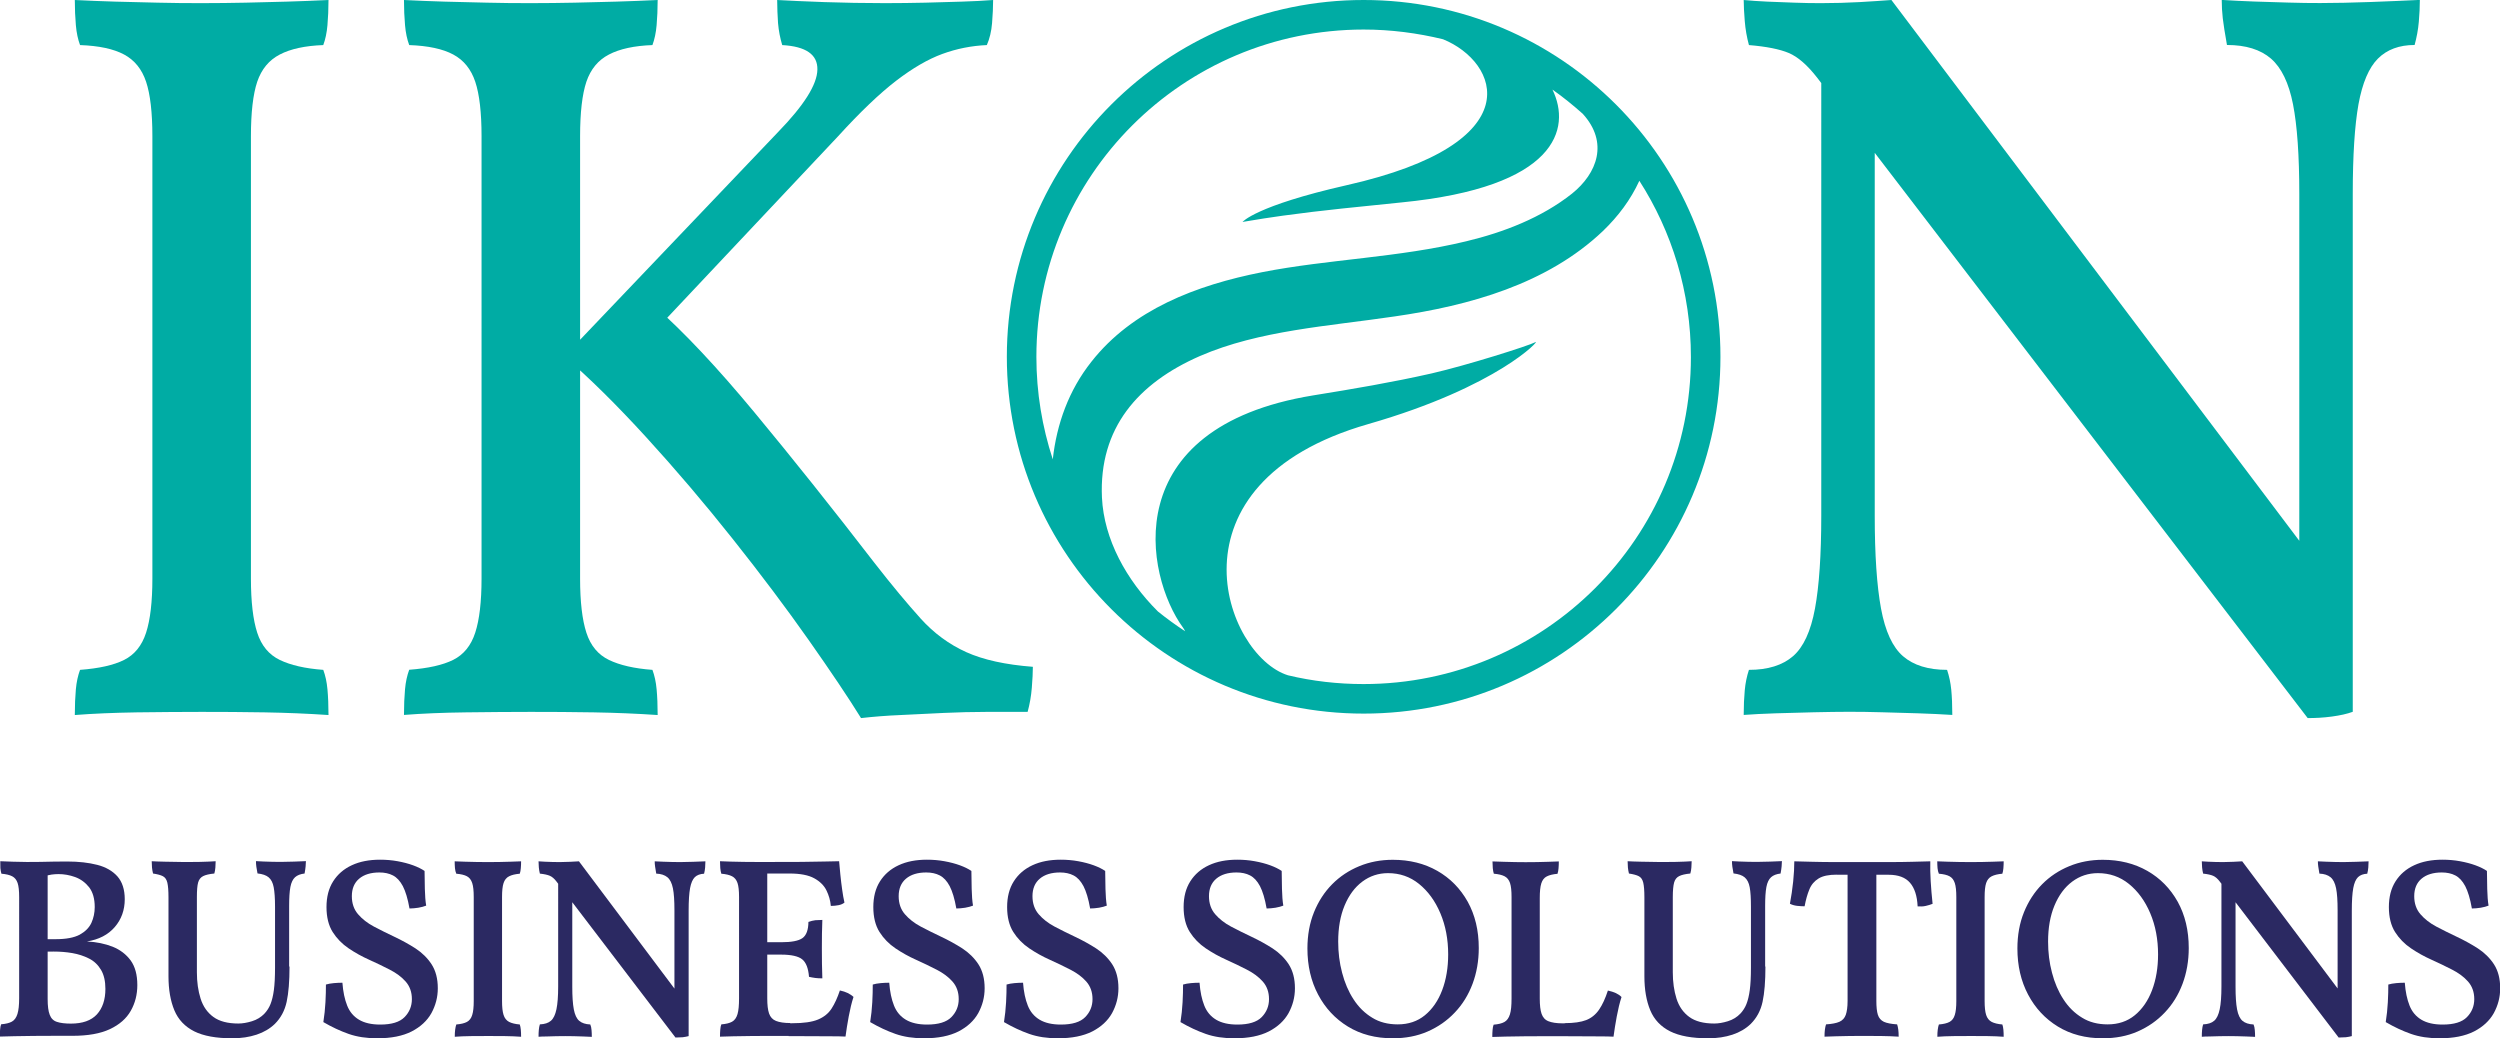 <?xml version="1.0" encoding="utf-8"?>
<!-- Generator: Adobe Illustrator 25.2.3, SVG Export Plug-In . SVG Version: 6.00 Build 0)  -->
<svg version="1.1" id="Layer_1" xmlns="http://www.w3.org/2000/svg" xmlns:xlink="http://www.w3.org/1999/xlink" x="0px" y="0px"
	 viewBox="0 0 262.33 108.95" style="enable-background:new 0 0 262.33 108.95;" xml:space="preserve">
<style type="text/css">
	.st0{fill:#00ACA4;}
	.st1{fill:#2B2962;}
</style>
<g>
	<path class="st0" d="M15.99,14.3c0-2.49-0.22-4.4-0.66-5.72c-0.44-1.32-1.21-2.27-2.31-2.86c-1.1-0.59-2.64-0.92-4.62-0.99
		C8.18,4.14,8.03,3.45,7.96,2.64C7.89,1.83,7.85,0.95,7.85,0c1.39,0.07,2.8,0.13,4.23,0.17C13.52,0.2,15,0.24,16.54,0.28
		c1.54,0.04,3.08,0.05,4.62,0.05c1.61,0,3.15-0.02,4.62-0.05c1.47-0.04,2.92-0.07,4.35-0.11C31.56,0.13,33,0.07,34.47,0
		c0,0.95-0.04,1.83-0.11,2.64c-0.07,0.81-0.22,1.5-0.44,2.09c-1.91,0.07-3.43,0.4-4.56,0.99c-1.14,0.59-1.92,1.54-2.37,2.86
		c-0.44,1.32-0.66,3.23-0.66,5.72v46.42c0,2.42,0.22,4.31,0.66,5.67c0.44,1.36,1.23,2.31,2.37,2.86c1.14,0.55,2.66,0.9,4.56,1.04
		c0.22,0.59,0.37,1.27,0.44,2.04c0.07,0.77,0.11,1.67,0.11,2.7c-2.2-0.15-4.44-0.24-6.71-0.28c-2.27-0.04-4.47-0.05-6.6-0.05
		c-2.13,0-4.4,0.02-6.82,0.05c-2.42,0.04-4.58,0.13-6.49,0.28c0-1.03,0.04-1.92,0.11-2.7c0.07-0.77,0.22-1.45,0.44-2.04
		c1.98-0.15,3.52-0.49,4.62-1.04c1.1-0.55,1.87-1.5,2.31-2.86c0.44-1.36,0.66-3.25,0.66-5.67V14.3z"/>
	<path class="st0" d="M42.39,75.02c0-1.03,0.04-1.92,0.11-2.7c0.07-0.77,0.22-1.45,0.44-2.04c1.98-0.15,3.52-0.49,4.62-1.04
		c1.1-0.55,1.87-1.5,2.31-2.86c0.44-1.36,0.66-3.25,0.66-5.67V14.3c0-2.49-0.22-4.4-0.66-5.72c-0.44-1.32-1.21-2.27-2.31-2.86
		c-1.1-0.59-2.64-0.92-4.62-0.99c-0.22-0.59-0.37-1.28-0.44-2.09C42.43,1.83,42.39,0.95,42.39,0c1.39,0.07,2.8,0.13,4.23,0.17
		c1.43,0.04,2.92,0.07,4.46,0.11c1.54,0.04,3.08,0.05,4.62,0.05c1.61,0,3.15-0.02,4.62-0.05c1.47-0.04,2.92-0.07,4.35-0.11
		C66.1,0.13,67.54,0.07,69.01,0c0,0.95-0.04,1.83-0.11,2.64c-0.07,0.81-0.22,1.5-0.44,2.09c-1.91,0.07-3.43,0.4-4.56,0.99
		c-1.14,0.59-1.92,1.54-2.37,2.86c-0.44,1.32-0.66,3.23-0.66,5.72v46.42c0,2.42,0.22,4.31,0.66,5.67c0.44,1.36,1.23,2.31,2.37,2.86
		c1.14,0.55,2.66,0.9,4.56,1.04c0.22,0.59,0.37,1.27,0.44,2.04c0.07,0.77,0.11,1.67,0.11,2.7c-2.2-0.15-4.44-0.24-6.71-0.28
		c-2.27-0.04-4.47-0.05-6.6-0.05c-2.13,0-4.4,0.02-6.82,0.05C46.46,74.78,44.3,74.87,42.39,75.02z M90.35,75.35
		c-1.32-2.13-3.15-4.86-5.5-8.2c-2.35-3.34-5-6.87-7.98-10.62c-2.97-3.74-6-7.3-9.08-10.67c-3.08-3.37-5.94-6.2-8.58-8.47
		l22.44-23.54c2.71-2.79,4.09-4.97,4.12-6.54c0.04-1.58-1.19-2.44-3.69-2.58c-0.22-0.73-0.37-1.5-0.44-2.31
		C81.59,1.61,81.55,0.81,81.55,0c1.25,0.07,2.9,0.15,4.95,0.22c2.05,0.07,4.18,0.11,6.38,0.11c1.47,0,2.88-0.02,4.23-0.05
		c1.36-0.04,2.64-0.07,3.85-0.11c1.21-0.04,2.29-0.09,3.25-0.17c0,0.73-0.04,1.54-0.11,2.42c-0.07,0.88-0.26,1.65-0.55,2.31
		c-1.61,0.07-3.17,0.38-4.67,0.93c-1.5,0.55-3.12,1.49-4.84,2.81c-1.72,1.32-3.76,3.26-6.1,5.83L68.68,34.76v-2.64
		c3.08,2.71,6.58,6.44,10.5,11.17c3.92,4.73,8.12,9.99,12.59,15.79c1.83,2.35,3.45,4.29,4.84,5.83c1.39,1.54,2.99,2.71,4.78,3.52
		c1.8,0.81,4.12,1.32,6.99,1.54c0,0.59-0.04,1.32-0.11,2.2c-0.07,0.88-0.22,1.72-0.44,2.53c-1.39,0-2.82,0-4.29,0
		c-1.47,0-2.97,0.04-4.51,0.11c-1.54,0.07-3.04,0.15-4.51,0.22C93.06,75.09,91.67,75.2,90.35,75.35z"/>
	<path class="st0" d="M242.15,75.35L190.67,8.14c-1.03-1.32-2.02-2.18-2.97-2.58c-0.95-0.4-2.35-0.68-4.18-0.83
		c-0.22-0.81-0.37-1.65-0.44-2.53c-0.07-0.88-0.11-1.61-0.11-2.2c0.73,0.07,1.56,0.13,2.47,0.17c0.92,0.04,1.87,0.07,2.86,0.11
		c0.99,0.04,1.92,0.05,2.8,0.05c1.39,0,2.73-0.04,4.02-0.11c1.28-0.07,2.4-0.15,3.35-0.22l43.89,58.19L242.15,75.35z M182.97,75.02
		c0-0.95,0.04-1.82,0.11-2.58c0.07-0.77,0.22-1.49,0.44-2.15c1.98,0,3.52-0.48,4.62-1.43c1.1-0.95,1.87-2.62,2.31-5
		c0.44-2.38,0.66-5.63,0.66-9.74V7.59h5.61v46.53c0,4.11,0.22,7.35,0.66,9.74c0.44,2.38,1.21,4.05,2.31,5
		c1.1,0.95,2.64,1.43,4.62,1.43c0.22,0.66,0.37,1.36,0.44,2.09c0.07,0.73,0.11,1.61,0.11,2.64c-1.1-0.07-2.29-0.13-3.58-0.17
		c-1.28-0.04-2.55-0.07-3.79-0.11c-1.25-0.04-2.42-0.05-3.52-0.05c-1.03,0-2.24,0.02-3.63,0.05c-1.39,0.04-2.73,0.07-4.02,0.11
		C185.04,74.89,183.92,74.95,182.97,75.02z M242.15,75.35l-0.88-11v-44c0-4.03-0.22-7.17-0.66-9.41c-0.44-2.24-1.21-3.83-2.31-4.79
		c-1.1-0.95-2.64-1.43-4.62-1.43c-0.22-1.25-0.37-2.18-0.44-2.8c-0.07-0.62-0.11-1.27-0.11-1.93c1.1,0.07,2.24,0.13,3.41,0.17
		c1.17,0.04,2.36,0.07,3.57,0.11c1.21,0.04,2.33,0.05,3.36,0.05c1.54,0,3.3-0.04,5.28-0.11c1.98-0.07,3.7-0.15,5.17-0.22
		c0,0.73-0.04,1.5-0.11,2.31c-0.07,0.81-0.22,1.61-0.44,2.42c-1.61,0-2.9,0.48-3.85,1.43c-0.95,0.95-1.63,2.55-2.04,4.79
		c-0.4,2.24-0.6,5.37-0.6,9.41v54.34c-0.59,0.22-1.32,0.38-2.2,0.5S242.96,75.35,242.15,75.35z"/>
</g>
<g>
	<path class="st1" d="M0.03,90.37c0.36,0.02,0.8,0.04,1.32,0.05c0.52,0.02,1.02,0.03,1.48,0.03c0.45,0,0.92,0,1.4-0.01
		c0.49-0.01,0.97-0.02,1.46-0.03c0.49-0.01,0.94-0.01,1.38-0.01c1.19,0,2.23,0.12,3.13,0.35c0.9,0.23,1.61,0.64,2.12,1.21
		c0.51,0.58,0.77,1.38,0.77,2.4c0,1.13-0.35,2.11-1.05,2.92c-0.7,0.81-1.67,1.31-2.92,1.51c1.01,0.05,1.91,0.24,2.7,0.55
		c0.79,0.32,1.42,0.8,1.89,1.44c0.47,0.65,0.7,1.51,0.7,2.59c0,0.99-0.23,1.89-0.69,2.7c-0.46,0.81-1.19,1.45-2.19,1.92
		c-1,0.47-2.31,0.7-3.93,0.7c-0.54,0-1.17,0-1.88,0c-0.71,0-1.43,0-2.16,0.01c-0.73,0.01-1.41,0.02-2.04,0.03
		c-0.63,0.01-1.14,0.02-1.54,0.04c0-0.27,0.01-0.52,0.03-0.74c0.02-0.23,0.05-0.41,0.11-0.55c0.49-0.04,0.86-0.13,1.13-0.28
		c0.27-0.15,0.46-0.42,0.58-0.8c0.12-0.38,0.18-0.93,0.18-1.65V94.13c0-0.65-0.05-1.14-0.16-1.47c-0.11-0.33-0.3-0.57-0.57-0.71
		c-0.27-0.14-0.65-0.23-1.13-0.27c-0.05-0.16-0.09-0.36-0.11-0.59C0.04,90.84,0.03,90.61,0.03,90.37z M5,91.4v13.42
		c0,0.74,0.07,1.3,0.22,1.67c0.14,0.38,0.4,0.63,0.76,0.74c0.36,0.12,0.85,0.18,1.46,0.18c1.22,0,2.13-0.32,2.73-0.97
		c0.59-0.65,0.89-1.54,0.89-2.67c0-0.81-0.15-1.48-0.46-2c-0.31-0.52-0.72-0.92-1.26-1.19c-0.53-0.27-1.12-0.46-1.75-0.57
		c-0.64-0.11-1.28-0.16-1.93-0.16H4.56v-1.3h1.3c1.08,0,1.91-0.16,2.5-0.47c0.58-0.32,0.99-0.73,1.23-1.24
		c0.23-0.51,0.35-1.07,0.35-1.66c0-0.88-0.2-1.57-0.59-2.08c-0.4-0.5-0.89-0.86-1.47-1.07c-0.58-0.21-1.17-0.31-1.74-0.31
		c-0.25,0-0.49,0.02-0.72,0.05s-0.49,0.1-0.8,0.19L5,91.4z"/>
	<path class="st1" d="M30.38,101.42c0,1.55-0.1,2.78-0.3,3.7c-0.2,0.92-0.61,1.69-1.24,2.32c-0.52,0.5-1.16,0.88-1.92,1.13
		s-1.6,0.38-2.54,0.38c-1.69,0-3.02-0.24-4-0.73c-0.97-0.49-1.67-1.22-2.08-2.2c-0.41-0.98-0.62-2.17-0.62-3.58v-8.29
		c0-0.68-0.04-1.19-0.12-1.53s-0.24-0.56-0.47-0.68c-0.23-0.12-0.58-0.21-1.03-0.28c-0.05-0.2-0.09-0.41-0.11-0.63
		c-0.02-0.22-0.03-0.45-0.03-0.66c0.36,0.02,0.84,0.04,1.43,0.05c0.59,0.02,1.19,0.03,1.78,0.03c0.27,0,0.57,0,0.9,0
		s0.66,0,0.97-0.01c0.31-0.01,0.62-0.02,0.9-0.03c0.29-0.01,0.53-0.02,0.73-0.04c0,0.22-0.01,0.44-0.03,0.66
		c-0.02,0.23-0.05,0.44-0.11,0.63c-0.52,0.05-0.91,0.14-1.17,0.27s-0.44,0.35-0.53,0.67c-0.09,0.32-0.13,0.84-0.13,1.54v7.88
		c0,1.03,0.13,1.95,0.39,2.77s0.71,1.46,1.34,1.92c0.63,0.46,1.5,0.69,2.62,0.69c0.43,0,0.91-0.08,1.43-0.24
		c0.52-0.16,0.96-0.43,1.32-0.81c0.27-0.29,0.48-0.62,0.63-1c0.15-0.38,0.27-0.87,0.35-1.47c0.08-0.6,0.12-1.38,0.12-2.34v-6.4
		c0-0.88-0.05-1.56-0.14-2.04c-0.09-0.48-0.27-0.82-0.53-1.04c-0.26-0.22-0.65-0.35-1.17-0.41c-0.05-0.27-0.09-0.5-0.12-0.7
		c-0.03-0.2-0.04-0.4-0.04-0.59c0.23,0.02,0.5,0.03,0.8,0.04c0.3,0.01,0.61,0.02,0.93,0.03c0.32,0.01,0.62,0.01,0.89,0.01
		c0.43,0,0.89-0.01,1.38-0.03c0.49-0.02,0.9-0.04,1.24-0.05c0,0.16-0.01,0.34-0.03,0.54c-0.02,0.2-0.05,0.45-0.11,0.76
		c-0.43,0.05-0.77,0.18-1,0.39c-0.23,0.21-0.4,0.55-0.49,1.03c-0.09,0.48-0.13,1.15-0.13,2.01V101.42z"/>
	<path class="st1" d="M39.58,108.95c-1.12,0-2.12-0.15-3-0.46c-0.88-0.31-1.76-0.72-2.65-1.24c0.11-0.68,0.18-1.38,0.22-2.08
		s0.05-1.32,0.05-1.86c0.23-0.07,0.51-0.12,0.84-0.15c0.32-0.03,0.62-0.04,0.89-0.04c0.07,0.95,0.24,1.75,0.5,2.4
		c0.26,0.65,0.67,1.14,1.24,1.48c0.57,0.34,1.31,0.51,2.23,0.51c1.19,0,2.04-0.26,2.55-0.78s0.77-1.15,0.77-1.89
		c0-0.74-0.22-1.35-0.65-1.84c-0.43-0.49-0.99-0.9-1.67-1.25c-0.68-0.35-1.4-0.7-2.16-1.04c-0.76-0.34-1.48-0.74-2.16-1.2
		c-0.68-0.46-1.24-1.03-1.67-1.71c-0.43-0.68-0.65-1.56-0.65-2.62c0-1.06,0.23-1.96,0.7-2.7c0.47-0.74,1.12-1.3,1.96-1.69
		c0.84-0.39,1.82-0.58,2.96-0.58c0.63,0,1.24,0.05,1.84,0.16s1.14,0.25,1.63,0.43c0.49,0.18,0.89,0.38,1.2,0.59
		c0,0.56,0.01,1.19,0.03,1.89c0.02,0.7,0.06,1.29,0.14,1.75c-0.22,0.09-0.49,0.16-0.82,0.22c-0.33,0.05-0.64,0.08-0.93,0.08
		c-0.18-1.03-0.42-1.81-0.7-2.35c-0.29-0.54-0.63-0.91-1.04-1.12c-0.4-0.21-0.88-0.31-1.42-0.31c-0.9,0-1.61,0.22-2.12,0.65
		c-0.51,0.43-0.77,1.04-0.77,1.84c0,0.76,0.22,1.39,0.65,1.89c0.43,0.5,0.99,0.94,1.67,1.3c0.68,0.36,1.41,0.72,2.17,1.08
		c0.76,0.36,1.49,0.76,2.19,1.21c0.69,0.45,1.26,1.01,1.69,1.67c0.43,0.67,0.65,1.5,0.65,2.51c0,0.94-0.23,1.8-0.67,2.61
		c-0.45,0.8-1.14,1.44-2.07,1.92C42.26,108.71,41.06,108.95,39.58,108.95z"/>
	<path class="st1" d="M49.71,94.13c0-0.65-0.05-1.14-0.16-1.47c-0.11-0.33-0.29-0.57-0.55-0.71c-0.26-0.14-0.63-0.23-1.12-0.27
		c-0.07-0.16-0.12-0.36-0.14-0.58c-0.02-0.23-0.03-0.46-0.03-0.72c0.34,0.02,0.71,0.03,1.09,0.04c0.39,0.01,0.79,0.02,1.22,0.03
		c0.42,0.01,0.82,0.01,1.2,0.01c0.4,0,0.79,0,1.19-0.01c0.4-0.01,0.78-0.02,1.16-0.03c0.38-0.01,0.75-0.02,1.11-0.04
		c0,0.25-0.01,0.49-0.03,0.72c-0.02,0.22-0.05,0.42-0.11,0.58c-0.47,0.04-0.84,0.13-1.12,0.27c-0.28,0.14-0.47,0.38-0.58,0.71
		c-0.11,0.33-0.16,0.82-0.16,1.47v10.91c0,0.63,0.05,1.12,0.16,1.46c0.11,0.34,0.3,0.58,0.58,0.73c0.28,0.14,0.65,0.23,1.12,0.27
		c0.05,0.14,0.09,0.33,0.11,0.55c0.02,0.22,0.03,0.47,0.03,0.74c-0.5-0.04-1.05-0.06-1.65-0.07c-0.59-0.01-1.18-0.01-1.75-0.01
		c-0.59,0-1.21,0-1.86,0.01c-0.65,0.01-1.22,0.03-1.7,0.07c0-0.27,0.01-0.52,0.04-0.74c0.03-0.23,0.07-0.41,0.12-0.55
		c0.49-0.04,0.86-0.13,1.12-0.27c0.26-0.14,0.45-0.39,0.55-0.73c0.11-0.34,0.16-0.83,0.16-1.46V94.13z"/>
	<path class="st1" d="M70.88,108.87L58.4,92.51c-0.23-0.31-0.47-0.51-0.7-0.61c-0.23-0.1-0.58-0.18-1.05-0.23
		c-0.05-0.2-0.09-0.42-0.11-0.66c-0.02-0.24-0.03-0.46-0.03-0.63c0.18,0.02,0.4,0.03,0.66,0.04c0.26,0.01,0.53,0.02,0.81,0.03
		c0.28,0.01,0.54,0.01,0.77,0.01c0.36,0,0.72-0.01,1.08-0.03c0.36-0.02,0.67-0.04,0.92-0.05l10.31,13.74L70.88,108.87z
		 M56.51,108.79c0-0.27,0.01-0.51,0.03-0.72c0.02-0.21,0.05-0.4,0.11-0.58c0.5-0.02,0.89-0.14,1.16-0.38
		c0.27-0.23,0.46-0.64,0.58-1.21s0.18-1.37,0.18-2.38V92.21l1.48,0.03v11.29c0,1.01,0.05,1.8,0.16,2.38
		c0.11,0.58,0.3,0.98,0.57,1.21c0.27,0.23,0.66,0.36,1.16,0.38c0.07,0.18,0.12,0.37,0.13,0.58c0.02,0.21,0.03,0.45,0.03,0.72
		c-0.27-0.02-0.57-0.03-0.91-0.04c-0.33-0.01-0.66-0.02-0.99-0.03c-0.32-0.01-0.62-0.01-0.89-0.01c-0.25,0-0.56,0-0.93,0.01
		c-0.37,0.01-0.72,0.02-1.05,0.03C57,108.76,56.73,108.77,56.51,108.79z M70.88,108.87l-0.11-3.05V95.53c0-1.01-0.05-1.78-0.16-2.32
		c-0.11-0.54-0.3-0.93-0.58-1.16c-0.28-0.23-0.67-0.36-1.17-0.38c-0.05-0.31-0.09-0.55-0.12-0.74c-0.03-0.19-0.04-0.37-0.04-0.55
		c0.27,0.02,0.56,0.03,0.88,0.04c0.31,0.01,0.63,0.02,0.96,0.03c0.32,0.01,0.61,0.01,0.86,0.01c0.4,0,0.84-0.01,1.34-0.03
		c0.5-0.02,0.92-0.04,1.28-0.05c0,0.22-0.01,0.43-0.03,0.65c-0.02,0.22-0.05,0.43-0.11,0.65c-0.41,0.02-0.74,0.14-0.97,0.36
		c-0.23,0.23-0.4,0.61-0.5,1.16c-0.1,0.55-0.15,1.33-0.15,2.34v13.18c-0.18,0.05-0.39,0.09-0.63,0.12
		C71.38,108.86,71.13,108.87,70.88,108.87z"/>
	<path class="st1" d="M75.55,90.37c0.29,0.02,0.65,0.03,1.09,0.04c0.44,0.01,0.91,0.02,1.4,0.03c0.5,0.01,0.96,0.01,1.4,0.01
		c0.44,0,0.8,0,1.07,0v14.31c0,0.68,0.06,1.22,0.19,1.59s0.37,0.64,0.73,0.78c0.36,0.14,0.85,0.22,1.49,0.22l-0.16,1.35
		c-0.5,0-1.09,0-1.77,0s-1.37,0-2.08,0.01c-0.71,0.01-1.36,0.02-1.96,0.03c-0.59,0.01-1.06,0.02-1.4,0.04
		c0-0.27,0.01-0.52,0.03-0.74c0.02-0.23,0.05-0.41,0.11-0.55c0.49-0.04,0.86-0.13,1.13-0.28c0.27-0.15,0.46-0.42,0.57-0.8
		c0.11-0.38,0.16-0.93,0.16-1.65V94.13c0-0.65-0.05-1.14-0.16-1.47c-0.11-0.33-0.3-0.57-0.57-0.71c-0.27-0.14-0.65-0.23-1.13-0.27
		c-0.05-0.16-0.09-0.36-0.11-0.59C75.56,90.84,75.55,90.61,75.55,90.37z M88.05,90.37c0.04,0.4,0.08,0.86,0.13,1.4
		s0.12,1.07,0.19,1.58c0.07,0.51,0.15,0.97,0.24,1.36c-0.16,0.13-0.36,0.22-0.61,0.27s-0.52,0.08-0.82,0.08
		c-0.05-0.58-0.21-1.12-0.46-1.63s-0.68-0.94-1.28-1.27c-0.6-0.33-1.46-0.5-2.58-0.5h-3l0.62-1.21c1.4,0,2.61,0,3.62-0.01
		c1.01-0.01,1.84-0.02,2.48-0.04C87.24,90.38,87.72,90.37,88.05,90.37z M86.29,96.53c-0.02,0.45-0.03,0.93-0.04,1.44
		S86.24,99,86.24,99.5c0,0.52,0,1.06,0.01,1.62s0.02,1.07,0.04,1.54c-0.27,0-0.52-0.01-0.74-0.04c-0.22-0.03-0.45-0.07-0.66-0.12
		c-0.07-0.9-0.31-1.51-0.72-1.84c-0.4-0.32-1.14-0.49-2.2-0.49h-1.89v-1.3h1.89c1.08,0,1.82-0.14,2.23-0.43s0.62-0.85,0.63-1.7
		c0.25-0.09,0.49-0.15,0.73-0.18C85.8,96.54,86.04,96.53,86.29,96.53z M88.13,103.93c0.32,0.07,0.6,0.16,0.82,0.27
		c0.22,0.11,0.43,0.24,0.61,0.41c-0.2,0.61-0.36,1.29-0.5,2.04c-0.14,0.75-0.25,1.45-0.34,2.12c-0.38-0.02-0.88-0.03-1.5-0.03
		c-0.62,0-1.31,0-2.08-0.01c-0.77-0.01-1.56-0.01-2.39-0.01l0.16-1.35h0.22c1.19,0,2.09-0.13,2.71-0.39
		c0.62-0.26,1.09-0.64,1.42-1.15S87.88,104.68,88.13,103.93z"/>
	<path class="st1" d="M96.96,108.95c-1.12,0-2.12-0.15-3-0.46c-0.88-0.31-1.76-0.72-2.65-1.24c0.11-0.68,0.18-1.38,0.22-2.08
		s0.05-1.32,0.05-1.86c0.23-0.07,0.51-0.12,0.84-0.15c0.32-0.03,0.62-0.04,0.89-0.04c0.07,0.95,0.24,1.75,0.5,2.4
		c0.26,0.65,0.67,1.14,1.24,1.48c0.57,0.34,1.31,0.51,2.23,0.51c1.19,0,2.04-0.26,2.55-0.78s0.77-1.15,0.77-1.89
		c0-0.74-0.22-1.35-0.65-1.84c-0.43-0.49-0.99-0.9-1.67-1.25c-0.68-0.35-1.4-0.7-2.16-1.04c-0.76-0.34-1.48-0.74-2.16-1.2
		c-0.68-0.46-1.24-1.03-1.67-1.71c-0.43-0.68-0.65-1.56-0.65-2.62c0-1.06,0.23-1.96,0.7-2.7c0.47-0.74,1.12-1.3,1.96-1.69
		c0.84-0.39,1.82-0.58,2.96-0.58c0.63,0,1.24,0.05,1.84,0.16s1.14,0.25,1.63,0.43c0.49,0.18,0.89,0.38,1.2,0.59
		c0,0.56,0.01,1.19,0.03,1.89c0.02,0.7,0.06,1.29,0.14,1.75c-0.22,0.09-0.49,0.16-0.82,0.22c-0.33,0.05-0.64,0.08-0.93,0.08
		c-0.18-1.03-0.42-1.81-0.7-2.35c-0.29-0.54-0.63-0.91-1.04-1.12c-0.4-0.21-0.88-0.31-1.42-0.31c-0.9,0-1.61,0.22-2.12,0.65
		c-0.51,0.43-0.77,1.04-0.77,1.84c0,0.76,0.22,1.39,0.65,1.89c0.43,0.5,0.99,0.94,1.67,1.3c0.68,0.36,1.41,0.72,2.17,1.08
		c0.76,0.36,1.49,0.76,2.19,1.21c0.69,0.45,1.26,1.01,1.69,1.67c0.43,0.67,0.65,1.5,0.65,2.51c0,0.94-0.23,1.8-0.67,2.61
		c-0.45,0.8-1.14,1.44-2.07,1.92C99.63,108.71,98.43,108.95,96.96,108.95z"/>
	<path class="st1" d="M111,108.95c-1.12,0-2.12-0.15-3-0.46c-0.88-0.31-1.76-0.72-2.65-1.24c0.11-0.68,0.18-1.38,0.22-2.08
		s0.05-1.32,0.05-1.86c0.23-0.07,0.51-0.12,0.84-0.15c0.32-0.03,0.62-0.04,0.89-0.04c0.07,0.95,0.24,1.75,0.5,2.4
		c0.26,0.65,0.67,1.14,1.24,1.48c0.57,0.34,1.31,0.51,2.23,0.51c1.19,0,2.04-0.26,2.55-0.78s0.77-1.15,0.77-1.89
		c0-0.74-0.22-1.35-0.65-1.84c-0.43-0.49-0.99-0.9-1.67-1.25c-0.68-0.35-1.4-0.7-2.16-1.04c-0.76-0.34-1.48-0.74-2.16-1.2
		c-0.68-0.46-1.24-1.03-1.67-1.71c-0.43-0.68-0.65-1.56-0.65-2.62c0-1.06,0.23-1.96,0.7-2.7c0.47-0.74,1.12-1.3,1.96-1.69
		c0.84-0.39,1.82-0.58,2.96-0.58c0.63,0,1.24,0.05,1.84,0.16s1.14,0.25,1.63,0.43c0.49,0.18,0.89,0.38,1.2,0.59
		c0,0.56,0.01,1.19,0.03,1.89c0.02,0.7,0.06,1.29,0.14,1.75c-0.22,0.09-0.49,0.16-0.82,0.22c-0.33,0.05-0.64,0.08-0.93,0.08
		c-0.18-1.03-0.42-1.81-0.7-2.35c-0.29-0.54-0.63-0.91-1.04-1.12c-0.4-0.21-0.88-0.31-1.42-0.31c-0.9,0-1.61,0.22-2.12,0.65
		c-0.51,0.43-0.77,1.04-0.77,1.84c0,0.76,0.22,1.39,0.65,1.89c0.43,0.5,0.99,0.94,1.67,1.3c0.68,0.36,1.41,0.72,2.17,1.08
		c0.76,0.36,1.49,0.76,2.19,1.21c0.69,0.45,1.26,1.01,1.69,1.67c0.43,0.67,0.65,1.5,0.65,2.51c0,0.94-0.23,1.8-0.67,2.61
		c-0.45,0.8-1.14,1.44-2.07,1.92C113.67,108.71,112.47,108.95,111,108.95z"/>
	<path class="st1" d="M129.52,108.95c-1.12,0-2.12-0.15-3-0.46c-0.88-0.31-1.76-0.72-2.65-1.24c0.11-0.68,0.18-1.38,0.22-2.08
		s0.05-1.32,0.05-1.86c0.23-0.07,0.51-0.12,0.84-0.15c0.32-0.03,0.62-0.04,0.89-0.04c0.07,0.95,0.24,1.75,0.5,2.4
		c0.26,0.65,0.67,1.14,1.24,1.48c0.57,0.34,1.31,0.51,2.23,0.51c1.19,0,2.04-0.26,2.55-0.78s0.77-1.15,0.77-1.89
		c0-0.74-0.22-1.35-0.65-1.84c-0.43-0.49-0.99-0.9-1.67-1.25c-0.68-0.35-1.4-0.7-2.16-1.04c-0.76-0.34-1.48-0.74-2.16-1.2
		c-0.68-0.46-1.24-1.03-1.67-1.71c-0.43-0.68-0.65-1.56-0.65-2.62c0-1.06,0.23-1.96,0.7-2.7c0.47-0.74,1.12-1.3,1.96-1.69
		c0.84-0.39,1.82-0.58,2.96-0.58c0.63,0,1.24,0.05,1.84,0.16s1.14,0.25,1.63,0.43c0.49,0.18,0.89,0.38,1.2,0.59
		c0,0.56,0.01,1.19,0.03,1.89c0.02,0.7,0.06,1.29,0.14,1.75c-0.22,0.09-0.49,0.16-0.82,0.22c-0.33,0.05-0.64,0.08-0.93,0.08
		c-0.18-1.03-0.42-1.81-0.7-2.35c-0.29-0.54-0.63-0.91-1.04-1.12c-0.4-0.21-0.88-0.31-1.42-0.31c-0.9,0-1.61,0.22-2.12,0.65
		c-0.51,0.43-0.77,1.04-0.77,1.84c0,0.76,0.22,1.39,0.65,1.89c0.43,0.5,0.99,0.94,1.67,1.3c0.68,0.36,1.41,0.72,2.17,1.08
		c0.76,0.36,1.49,0.76,2.19,1.21c0.69,0.45,1.26,1.01,1.69,1.67c0.43,0.67,0.65,1.5,0.65,2.51c0,0.94-0.23,1.8-0.67,2.61
		c-0.45,0.8-1.14,1.44-2.07,1.92C132.2,108.71,131,108.95,129.52,108.95z"/>
	<path class="st1" d="M146.15,108.95c-1.8,0-3.37-0.41-4.71-1.23s-2.38-1.94-3.13-3.36s-1.12-3.03-1.12-4.83
		c0-1.4,0.23-2.67,0.69-3.81c0.46-1.13,1.09-2.11,1.9-2.93c0.81-0.82,1.76-1.45,2.85-1.9c1.09-0.45,2.26-0.67,3.52-0.67
		c1.76,0,3.32,0.39,4.67,1.16c1.35,0.77,2.41,1.85,3.19,3.24c0.77,1.39,1.16,3.01,1.16,4.86c0,1.35-0.22,2.6-0.65,3.75
		c-0.43,1.15-1.05,2.16-1.86,3.01c-0.81,0.86-1.76,1.52-2.86,2S147.48,108.95,146.15,108.95z M146.67,107.49
		c1.12,0,2.07-0.32,2.85-0.96c0.78-0.64,1.39-1.52,1.81-2.63s0.63-2.37,0.63-3.75c0-1.58-0.27-3.02-0.82-4.32
		c-0.55-1.3-1.3-2.32-2.24-3.08s-2.03-1.13-3.25-1.13c-1.01,0-1.91,0.3-2.7,0.89c-0.79,0.59-1.41,1.43-1.86,2.51
		c-0.45,1.08-0.67,2.34-0.67,3.78c0,1.13,0.13,2.22,0.41,3.27c0.27,1.04,0.67,1.98,1.2,2.79c0.53,0.82,1.18,1.46,1.96,1.93
		C144.74,107.26,145.64,107.49,146.67,107.49z"/>
	<path class="st1" d="M164.19,107.36c0.95,0,1.71-0.11,2.25-0.32s1-0.58,1.35-1.09c0.35-0.51,0.66-1.18,0.93-2.01
		c0.32,0.07,0.6,0.16,0.84,0.27c0.23,0.11,0.43,0.24,0.59,0.41c-0.2,0.61-0.36,1.29-0.5,2.04c-0.14,0.75-0.25,1.45-0.34,2.12
		c-0.36-0.02-0.85-0.03-1.46-0.03c-0.61,0-1.27,0-1.97-0.01c-0.7-0.01-1.4-0.01-2.08-0.01c-0.5,0-1.09,0-1.77,0s-1.37,0-2.08,0.01
		c-0.71,0.01-1.36,0.02-1.96,0.03c-0.59,0.01-1.06,0.02-1.4,0.04c0-0.27,0.01-0.52,0.03-0.74c0.02-0.23,0.05-0.41,0.11-0.55
		c0.49-0.04,0.86-0.13,1.13-0.28c0.27-0.15,0.46-0.42,0.58-0.8c0.12-0.38,0.17-0.93,0.17-1.65V94.13c0-0.65-0.05-1.14-0.16-1.47
		c-0.11-0.33-0.3-0.57-0.57-0.71c-0.27-0.14-0.65-0.23-1.13-0.27c-0.05-0.16-0.09-0.36-0.11-0.59c-0.02-0.23-0.03-0.47-0.03-0.7
		c0.4,0.02,0.8,0.03,1.2,0.04c0.4,0.01,0.8,0.02,1.2,0.03c0.4,0.01,0.76,0.01,1.08,0.01c0.4,0,0.79,0,1.19-0.01
		c0.4-0.01,0.79-0.02,1.17-0.03c0.39-0.01,0.76-0.02,1.12-0.04c0,0.25-0.01,0.49-0.03,0.72c-0.02,0.22-0.05,0.42-0.11,0.58
		c-0.47,0.04-0.84,0.13-1.12,0.27c-0.28,0.14-0.47,0.39-0.58,0.74c-0.11,0.35-0.16,0.86-0.16,1.53v10.56c0,0.68,0.06,1.22,0.19,1.59
		s0.36,0.64,0.72,0.78c0.35,0.14,0.84,0.22,1.47,0.22H164.19z"/>
	<path class="st1" d="M185.25,101.42c0,1.55-0.1,2.78-0.3,3.7c-0.2,0.92-0.61,1.69-1.24,2.32c-0.52,0.5-1.16,0.88-1.92,1.13
		s-1.6,0.38-2.54,0.38c-1.69,0-3.02-0.24-4-0.73c-0.97-0.49-1.67-1.22-2.08-2.2c-0.41-0.98-0.62-2.17-0.62-3.58v-8.29
		c0-0.68-0.04-1.19-0.12-1.53s-0.24-0.56-0.47-0.68c-0.23-0.12-0.58-0.21-1.03-0.28c-0.05-0.2-0.09-0.41-0.11-0.63
		c-0.02-0.22-0.03-0.45-0.03-0.66c0.36,0.02,0.84,0.04,1.43,0.05c0.59,0.02,1.19,0.03,1.78,0.03c0.27,0,0.57,0,0.91,0
		c0.33,0,0.66,0,0.97-0.01c0.31-0.01,0.62-0.02,0.9-0.03c0.29-0.01,0.53-0.02,0.73-0.04c0,0.22-0.01,0.44-0.03,0.66
		c-0.02,0.23-0.05,0.44-0.11,0.63c-0.52,0.05-0.91,0.14-1.17,0.27c-0.26,0.13-0.44,0.35-0.53,0.67c-0.09,0.32-0.14,0.84-0.14,1.54
		v7.88c0,1.03,0.13,1.95,0.39,2.77s0.71,1.46,1.34,1.92c0.63,0.46,1.5,0.69,2.62,0.69c0.43,0,0.91-0.08,1.43-0.24
		c0.52-0.16,0.96-0.43,1.32-0.81c0.27-0.29,0.48-0.62,0.63-1c0.15-0.38,0.27-0.87,0.35-1.47c0.08-0.6,0.12-1.38,0.12-2.34v-6.4
		c0-0.88-0.04-1.56-0.13-2.04c-0.09-0.48-0.27-0.82-0.53-1.04s-0.65-0.35-1.17-0.41c-0.05-0.27-0.09-0.5-0.12-0.7
		c-0.03-0.2-0.04-0.4-0.04-0.59c0.23,0.02,0.5,0.03,0.8,0.04c0.3,0.01,0.61,0.02,0.93,0.03c0.32,0.01,0.62,0.01,0.89,0.01
		c0.43,0,0.89-0.01,1.38-0.03c0.49-0.02,0.9-0.04,1.24-0.05c0,0.16-0.01,0.34-0.03,0.54c-0.02,0.2-0.05,0.45-0.11,0.76
		c-0.43,0.05-0.77,0.18-1,0.39c-0.23,0.21-0.4,0.55-0.49,1.03c-0.09,0.48-0.13,1.15-0.13,2.01V101.42z"/>
	<path class="st1" d="M192.73,91.78c-0.83,0-1.46,0.13-1.9,0.4c-0.44,0.27-0.77,0.65-0.97,1.15c-0.21,0.5-0.37,1.08-0.5,1.77
		c-0.25,0-0.52-0.02-0.81-0.05c-0.29-0.04-0.53-0.11-0.73-0.22c0.14-0.76,0.26-1.53,0.34-2.32s0.12-1.5,0.12-2.13
		c0.56,0.02,1.2,0.04,1.93,0.05c0.73,0.02,1.53,0.03,2.4,0.03c0.87,0,1.8,0,2.79,0s1.93,0,2.81,0c0.88,0,1.7-0.01,2.44-0.03
		c0.75-0.02,1.38-0.04,1.9-0.05c-0.02,0.67,0,1.36,0.04,2.08s0.11,1.51,0.2,2.38c-0.22,0.09-0.46,0.16-0.72,0.22
		s-0.54,0.07-0.85,0.05c-0.05-1.1-0.32-1.93-0.8-2.48c-0.48-0.56-1.23-0.84-2.25-0.84H192.73z M193.89,91.21h3v13.82
		c0,0.63,0.05,1.12,0.16,1.46c0.11,0.34,0.32,0.58,0.63,0.73c0.31,0.14,0.78,0.23,1.39,0.27c0.05,0.14,0.09,0.33,0.12,0.55
		c0.03,0.22,0.04,0.47,0.04,0.74c-0.58-0.04-1.19-0.06-1.84-0.07c-0.65-0.01-1.3-0.01-1.97-0.01c-0.45,0-0.91,0-1.39,0.01
		c-0.48,0.01-0.94,0.02-1.38,0.03c-0.44,0.01-0.84,0.02-1.2,0.04c0-0.27,0.01-0.52,0.04-0.74c0.03-0.23,0.07-0.41,0.12-0.55
		c0.61-0.04,1.08-0.13,1.4-0.27c0.32-0.14,0.55-0.39,0.67-0.73s0.19-0.83,0.19-1.46V91.21z"/>
	<path class="st1" d="M205.28,94.13c0-0.65-0.05-1.14-0.16-1.47c-0.11-0.33-0.29-0.57-0.55-0.71c-0.26-0.14-0.63-0.23-1.12-0.27
		c-0.07-0.16-0.12-0.36-0.14-0.58c-0.02-0.23-0.03-0.46-0.03-0.72c0.34,0.02,0.71,0.03,1.09,0.04c0.39,0.01,0.79,0.02,1.22,0.03
		c0.42,0.01,0.82,0.01,1.2,0.01c0.4,0,0.79,0,1.19-0.01c0.4-0.01,0.78-0.02,1.16-0.03c0.38-0.01,0.75-0.02,1.11-0.04
		c0,0.25-0.01,0.49-0.03,0.72c-0.02,0.22-0.05,0.42-0.11,0.58c-0.47,0.04-0.84,0.13-1.12,0.27c-0.28,0.14-0.47,0.38-0.58,0.71
		c-0.11,0.33-0.16,0.82-0.16,1.47v10.91c0,0.63,0.05,1.12,0.16,1.46c0.11,0.34,0.3,0.58,0.58,0.73c0.28,0.14,0.65,0.23,1.12,0.27
		c0.05,0.14,0.09,0.33,0.11,0.55c0.02,0.22,0.03,0.47,0.03,0.74c-0.5-0.04-1.05-0.06-1.65-0.07c-0.59-0.01-1.18-0.01-1.75-0.01
		c-0.59,0-1.21,0-1.86,0.01c-0.65,0.01-1.22,0.03-1.7,0.07c0-0.27,0.01-0.52,0.04-0.74c0.03-0.23,0.07-0.41,0.12-0.55
		c0.49-0.04,0.86-0.13,1.12-0.27c0.26-0.14,0.45-0.39,0.55-0.73c0.11-0.34,0.16-0.83,0.16-1.46V94.13z"/>
	<path class="st1" d="M220.65,108.95c-1.8,0-3.37-0.41-4.71-1.23s-2.38-1.94-3.13-3.36s-1.12-3.03-1.12-4.83
		c0-1.4,0.23-2.67,0.69-3.81c0.46-1.13,1.09-2.11,1.9-2.93c0.81-0.82,1.76-1.45,2.85-1.9c1.09-0.45,2.26-0.67,3.52-0.67
		c1.76,0,3.32,0.39,4.67,1.16c1.35,0.77,2.41,1.85,3.19,3.24c0.77,1.39,1.16,3.01,1.16,4.86c0,1.35-0.22,2.6-0.65,3.75
		c-0.43,1.15-1.05,2.16-1.86,3.01c-0.81,0.86-1.76,1.52-2.86,2S221.98,108.95,220.65,108.95z M221.16,107.49
		c1.12,0,2.07-0.32,2.85-0.96c0.78-0.64,1.39-1.52,1.81-2.63s0.63-2.37,0.63-3.75c0-1.58-0.27-3.02-0.82-4.32
		c-0.55-1.3-1.3-2.32-2.24-3.08s-2.03-1.13-3.25-1.13c-1.01,0-1.91,0.3-2.7,0.89c-0.79,0.59-1.41,1.43-1.86,2.51
		c-0.45,1.08-0.67,2.34-0.67,3.78c0,1.13,0.13,2.22,0.41,3.27c0.27,1.04,0.67,1.98,1.2,2.79c0.53,0.82,1.18,1.46,1.96,1.93
		C219.23,107.26,220.13,107.49,221.16,107.49z"/>
	<path class="st1" d="M245.4,108.87l-12.47-16.36c-0.23-0.31-0.47-0.51-0.7-0.61c-0.23-0.1-0.58-0.18-1.05-0.23
		c-0.05-0.2-0.09-0.42-0.11-0.66c-0.02-0.24-0.03-0.46-0.03-0.63c0.18,0.02,0.4,0.03,0.66,0.04c0.26,0.01,0.53,0.02,0.81,0.03
		c0.28,0.01,0.54,0.01,0.77,0.01c0.36,0,0.72-0.01,1.08-0.03c0.36-0.02,0.67-0.04,0.92-0.05l10.31,13.74L245.4,108.87z
		 M231.04,108.79c0-0.27,0.01-0.51,0.03-0.72c0.02-0.21,0.05-0.4,0.11-0.58c0.5-0.02,0.89-0.14,1.16-0.38
		c0.27-0.23,0.46-0.64,0.58-1.21s0.18-1.37,0.18-2.38V92.21l1.48,0.03v11.29c0,1.01,0.05,1.8,0.16,2.38
		c0.11,0.58,0.3,0.98,0.57,1.21c0.27,0.23,0.66,0.36,1.16,0.38c0.07,0.18,0.12,0.37,0.13,0.58c0.02,0.21,0.03,0.45,0.03,0.72
		c-0.27-0.02-0.57-0.03-0.91-0.04c-0.33-0.01-0.66-0.02-0.99-0.03c-0.32-0.01-0.62-0.01-0.89-0.01c-0.25,0-0.56,0-0.93,0.01
		c-0.37,0.01-0.72,0.02-1.05,0.03C231.53,108.76,231.26,108.77,231.04,108.79z M245.4,108.87l-0.11-3.05V95.53
		c0-1.01-0.05-1.78-0.16-2.32c-0.11-0.54-0.3-0.93-0.58-1.16c-0.28-0.23-0.67-0.36-1.17-0.38c-0.05-0.31-0.09-0.55-0.12-0.74
		c-0.03-0.19-0.04-0.37-0.04-0.55c0.27,0.02,0.56,0.03,0.88,0.04c0.31,0.01,0.63,0.02,0.96,0.03c0.32,0.01,0.61,0.01,0.86,0.01
		c0.4,0,0.84-0.01,1.34-0.03c0.5-0.02,0.92-0.04,1.28-0.05c0,0.22-0.01,0.43-0.03,0.65c-0.02,0.22-0.05,0.43-0.11,0.65
		c-0.41,0.02-0.74,0.14-0.97,0.36c-0.23,0.23-0.4,0.61-0.5,1.16c-0.1,0.55-0.15,1.33-0.15,2.34v13.18
		c-0.18,0.05-0.39,0.09-0.63,0.12C245.9,108.86,245.65,108.87,245.4,108.87z"/>
	<path class="st1" d="M255.99,108.95c-1.12,0-2.12-0.15-3-0.46c-0.88-0.31-1.76-0.72-2.65-1.24c0.11-0.68,0.18-1.38,0.22-2.08
		s0.05-1.32,0.05-1.86c0.23-0.07,0.51-0.12,0.84-0.15c0.32-0.03,0.62-0.04,0.89-0.04c0.07,0.95,0.24,1.75,0.5,2.4
		c0.26,0.65,0.67,1.14,1.24,1.48c0.57,0.34,1.31,0.51,2.23,0.51c1.19,0,2.04-0.26,2.55-0.78s0.77-1.15,0.77-1.89
		c0-0.74-0.22-1.35-0.65-1.84c-0.43-0.49-0.99-0.9-1.67-1.25c-0.68-0.35-1.4-0.7-2.16-1.04c-0.76-0.34-1.48-0.74-2.16-1.2
		c-0.68-0.46-1.24-1.03-1.67-1.71c-0.43-0.68-0.65-1.56-0.65-2.62c0-1.06,0.23-1.96,0.7-2.7c0.47-0.74,1.12-1.3,1.96-1.69
		c0.84-0.39,1.82-0.58,2.96-0.58c0.63,0,1.24,0.05,1.84,0.16s1.14,0.25,1.63,0.43c0.49,0.18,0.89,0.38,1.2,0.59
		c0,0.56,0.01,1.19,0.03,1.89c0.02,0.7,0.06,1.29,0.14,1.75c-0.22,0.09-0.49,0.16-0.82,0.22c-0.33,0.05-0.64,0.08-0.93,0.08
		c-0.18-1.03-0.42-1.81-0.7-2.35c-0.29-0.54-0.63-0.91-1.04-1.12c-0.4-0.21-0.88-0.31-1.42-0.31c-0.9,0-1.61,0.22-2.12,0.65
		c-0.51,0.43-0.77,1.04-0.77,1.84c0,0.76,0.22,1.39,0.65,1.89c0.43,0.5,0.99,0.94,1.67,1.3c0.68,0.36,1.41,0.72,2.17,1.08
		c0.76,0.36,1.49,0.76,2.19,1.21c0.69,0.45,1.26,1.01,1.69,1.67c0.43,0.67,0.65,1.5,0.65,2.51c0,0.94-0.23,1.8-0.67,2.61
		c-0.45,0.8-1.14,1.44-2.07,1.92C258.66,108.71,257.46,108.95,255.99,108.95z"/>
</g>
<path class="st0" d="M143.09,0c-20.68,0-37.44,16.76-37.44,37.44c0,20.68,16.76,37.44,37.44,37.44s37.44-16.76,37.44-37.44
	C180.53,16.76,163.77,0,143.09,0z M110.47,48.2c-1.11-3.4-1.72-6.99-1.72-10.75c0-18.97,15.36-34.33,34.33-34.35
	c2.87,0,5.67,0.37,8.34,1.02c5.82,2.36,9.48,10.9-10.14,15.32c-9.55,2.17-10.9,3.85-10.9,3.85c1.54-0.27,3.03-0.49,4.24-0.66
	c4.12-0.57,8.28-0.96,12.45-1.39c16.28-1.6,17.84-7.72,15.83-11.84c1.11,0.78,2.17,1.64,3.18,2.54c2.74,3.01,1.52,6.25-1.13,8.38
	c-3.18,2.52-7.17,4.06-11.1,5c-7.11,1.72-14.48,1.88-21.41,3.24c-6.94,1.37-13.62,3.93-17.92,9.4
	C112.15,40.95,110.88,44.48,110.47,48.2z M143.08,71.78c-2.72,0-5.39-0.31-7.93-0.92c-6.64-2.07-13.31-20.12,8.42-26.36
	c13.68-3.93,18.15-8.95,17.55-8.6c-0.72,0.39-7.23,2.44-10.88,3.28c-4.14,0.94-8.3,1.64-12.45,2.31
	c-20.69,3.38-17.62,18.93-13.66,24.36c0.1,0.12,0.16,0.27,0.23,0.39c-0.98-0.64-1.93-1.33-2.85-2.07c-3.32-3.3-5.67-7.58-5.88-11.96
	c-0.33-7.29,3.77-12,10.28-14.85c6.23-2.7,13.5-3.13,20.46-4.16c7.8-1.13,15.96-3.38,21.82-8.95c1.62-1.56,2.91-3.28,3.83-5.28
	c3.42,5.33,5.41,11.68,5.41,18.5C177.43,56.42,162.05,71.78,143.08,71.78z"/>
</svg>
